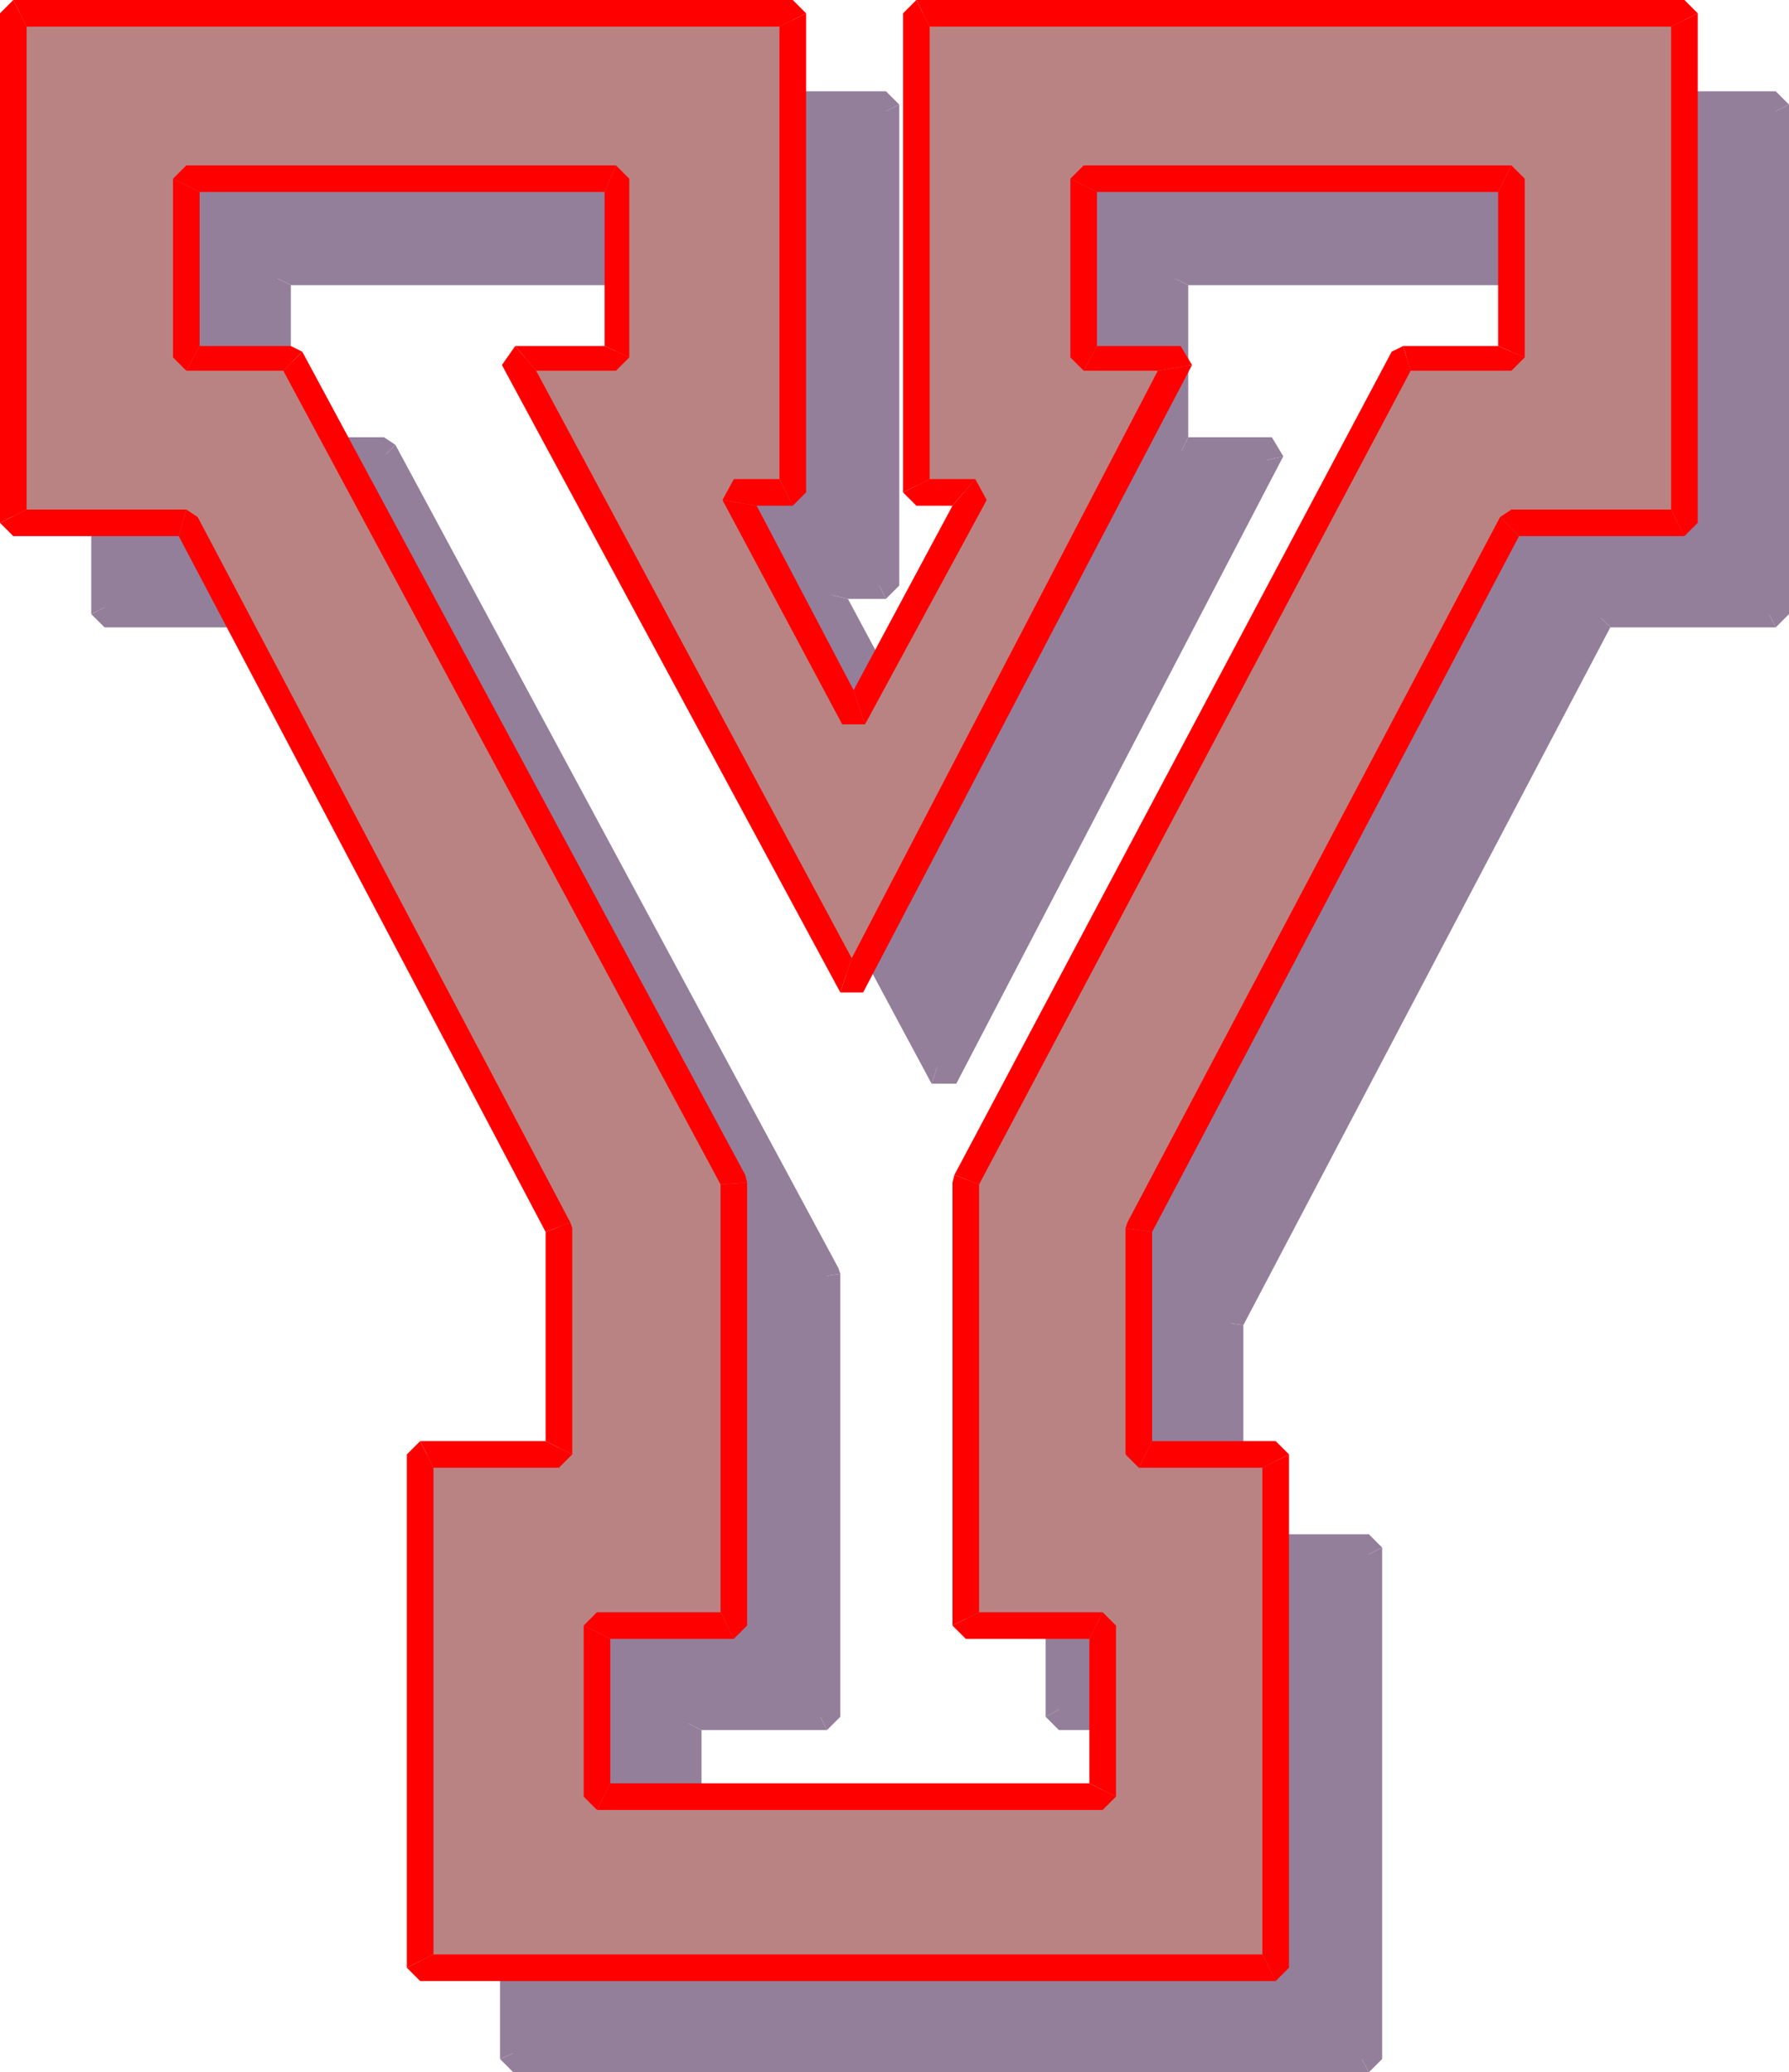 <svg xmlns="http://www.w3.org/2000/svg" fill-rule="evenodd" height="1.091in" preserveAspectRatio="none" stroke-linecap="round" viewBox="0 0 941 1090" width="90.432"><style>.pen2{stroke:none}.brush2{fill:#947f9b}.brush4{fill:red}</style><path class="pen2" d="M934 55v268h-91L647 695v119h73v269H270V814h72V695L146 323H55V55h411v253h-31l63 119 63-119h-31V55h404zm-91 88H618v94h51L496 567 319 237h54v-94H146v94h56l233 433v233h-73v91h267v-91h-72V670l229-433h57v-94z" style="fill:#947f9b"/><path class="pen2 brush2" d="m927 316 7 14h-87l-10-10 6-4z"/><path class="pen2 brush2" d="m837 320 10 10-193 367-14-2 1-3z"/><path class="pen2 brush2" d="m640 695 14 2v110l-7 14-7-7z"/><path class="pen2 brush2" d="m647 821 7-14h66l7 7-14 7z"/><path class="pen2 brush2" d="m713 821 14-7v269l-7 7-7-13z"/><path class="pen2 brush2" d="m713 1077 7 13H270l-7-7 14-6z"/><path class="pen2 brush2" d="m277 1077-14 6V814l7-7 7 14z"/><path class="pen2 brush2" d="m277 821-7-14h65l14 7-7 7z"/><path class="pen2 brush2" d="m349 814-14-7V697l13-5 1 3z"/><path class="pen2 brush2" d="m348 692-13 5-193-367 4-14 7 4z"/><path class="pen2 brush2" d="m146 316-4 14H55l-7-7 14-7z"/><path class="pen2 brush2" d="m62 316-14 7V55l7-7 7 14z"/><path class="pen2 brush2" d="m62 62-7-14h411l7 7-14 7z"/><path class="pen2 brush2" d="m459 62 14-7v253l-7 7-7-14z"/><path class="pen2 brush2" d="m459 301 7 14h-20l-17-4 6-10z"/><path class="pen2 brush2" d="m429 311 17 4 52 97 6 18h-12z"/><path class="pen2 brush2" d="m504 430-6-18 52-97 11-14 6 10z"/><path class="pen2 brush2" d="m561 301-11 14h-20l-7-7 14-7z"/><path class="pen2 brush2" d="m537 301-14 7V55l7-7 7 14z"/><path class="pen2 brush2" d="m537 62-7-14h404l7 7-14 7z"/><path class="pen2 brush2" d="m927 62 14-7v268l-7 7-7-14zm-316 81 14 7v80l-7 14-7-7z"/><path class="pen2 brush2" d="m618 244 7-14h44l6 10-17 4z"/><path class="pen2 brush2" d="m658 244 17-4-172 330h-13l6-18z"/><path class="pen2 brush2" d="m496 552-6 18-177-330 6-10 12 14z"/><path class="pen2 brush2" d="m331 244-12-14h47l14 7-7 7z"/><path class="pen2 brush2" d="m380 237-14-7v-80l7-14 7 7z"/><path class="pen2 brush2" d="m373 136-7 14H153l-14-7 7-7z"/><path class="pen2 brush2" d="m139 143 14 7v80l-7 14-7-7z"/><path class="pen2 brush2" d="m146 244 7-14h49l6 4-10 10z"/><path class="pen2 brush2" d="m198 244 10-10 233 433 1 3-14 2z"/><path class="pen2 brush2" d="m428 672 14-2v233l-7 7-7-14z"/><path class="pen2 brush2" d="m428 896 7 14h-66l-14-7 7-7z"/><path class="pen2 brush2" d="m355 903 14 7v77l-7 14-7-7z"/><path class="pen2 brush2" d="m362 1001 7-14h253l14 7-7 7z"/><path class="pen2 brush2" d="m636 994-14-7v-77l7-14 7 7z"/><path class="pen2 brush2" d="m629 896-7 14h-65l-7-7 13-7z"/><path class="pen2 brush2" d="m563 896-13 7V667l13 5z"/><path class="pen2 brush2" d="m563 672-13-5 230-433 6-4 4 14z"/><path class="pen2 brush2" d="m790 244-4-14h50l14 7-7 7z"/><path class="pen2 brush2" d="m850 237-14-7v-80l7-14 7 7z"/><path class="pen2 brush2" d="m843 136-7 14H625l-14-7 7-7z"/><path class="pen2" d="M886 7v268h-91L599 646v119h72v270H221V765h73V646L98 275H7V7h410v252h-31l63 119 64-119h-31V7h404zm-91 87H570v94h51L448 518 271 188h53V94H98v94h55l233 434v233h-72v90h266v-90h-72V622l230-434h57V94z" style="fill:#ba8383"/><path class="pen2 brush4" d="m879 268 7 14h-87l-10-10 6-4z"/><path class="pen2 brush4" d="m789 272 10 10-193 366-14-2 1-3z"/><path class="pen2 brush4" d="m592 646 14 2v110l-7 14-7-7z"/><path class="pen2 brush4" d="m599 772 7-14h65l7 7-14 7z"/><path class="pen2 brush4" d="m664 772 14-7v270l-7 7-7-14z"/><path class="pen2 brush4" d="m664 1028 7 14H221l-7-7 14-7z"/><path class="pen2 brush4" d="m228 1028-14 7V765l7-7 7 14z"/><path class="pen2 brush4" d="m228 772-7-14h66l14 7-7 7z"/><path class="pen2 brush4" d="m301 765-14-7V648l13-5 1 3z"/><path class="pen2 brush4" d="m300 643-13 5L94 282l4-14 6 4z"/><path class="pen2 brush4" d="m98 268-4 14H7l-7-7 14-7z"/><path class="pen2 brush4" d="m14 268-14 7V7l7-7 7 14z"/><path class="pen2 brush4" d="M14 14 7 0h410l7 7-14 7z"/><path class="pen2 brush4" d="m410 14 14-7v252l-7 7-7-14z"/><path class="pen2 brush4" d="m410 252 7 14h-19l-18-3 6-11z"/><path class="pen2 brush4" d="m380 263 18 3 51 97 6 18h-12z"/><path class="pen2 brush4" d="m455 381-6-18 52-97 12-14 6 11z"/><path class="pen2 brush4" d="m513 252-12 14h-19l-7-7 14-7z"/><path class="pen2 brush4" d="m489 252-14 7V7l7-7 7 14z"/><path class="pen2 brush4" d="m489 14-7-14h404l7 7-14 7z"/><path class="pen2 brush4" d="m879 14 14-7v268l-7 7-7-14zM563 94l14 7v81l-7 13-7-7z"/><path class="pen2 brush4" d="m570 195 7-13h44l6 10-18 3z"/><path class="pen2 brush4" d="m609 195 18-3-173 330h-12l6-18z"/><path class="pen2 brush4" d="m448 504-6 18-178-330 7-10 11 13z"/><path class="pen2 brush4" d="m282 195-11-13h47l13 6-7 7z"/><path class="pen2 brush4" d="m331 188-13-6v-81l6-14 7 7z"/><path class="pen2 brush4" d="m324 87-6 14H105l-14-7 7-7z"/><path class="pen2 brush4" d="m91 94 14 7v81l-7 13-7-7z"/><path class="pen2 brush4" d="m98 195 7-13h48l6 3-10 10z"/><path class="pen2 brush4" d="m149 195 10-10 233 433 1 4-14 1z"/><path class="pen2 brush4" d="m379 623 14-1v233l-7 7-7-14z"/><path class="pen2 brush4" d="m379 848 7 14h-65l-14-7 7-7z"/><path class="pen2 brush4" d="m307 855 14 7v76l-7 14-7-7z"/><path class="pen2 brush4" d="m314 952 7-14h252l14 7-7 7z"/><path class="pen2 brush4" d="m587 945-14-7v-76l7-14 7 7z"/><path class="pen2 brush4" d="m580 848-7 14h-65l-7-7 14-7z"/><path class="pen2 brush4" d="m515 848-14 7V622l1-4 13 5z"/><path class="pen2 brush4" d="m515 623-13-5 230-433 6-3 4 13z"/><path class="pen2 brush4" d="m742 195-4-13h50l14 6-7 7z"/><path class="pen2 brush4" d="m802 188-14-6v-81l7-14 7 7z"/><path class="pen2 brush4" d="m795 87-7 14H577l-14-7 7-7z"/></svg>
